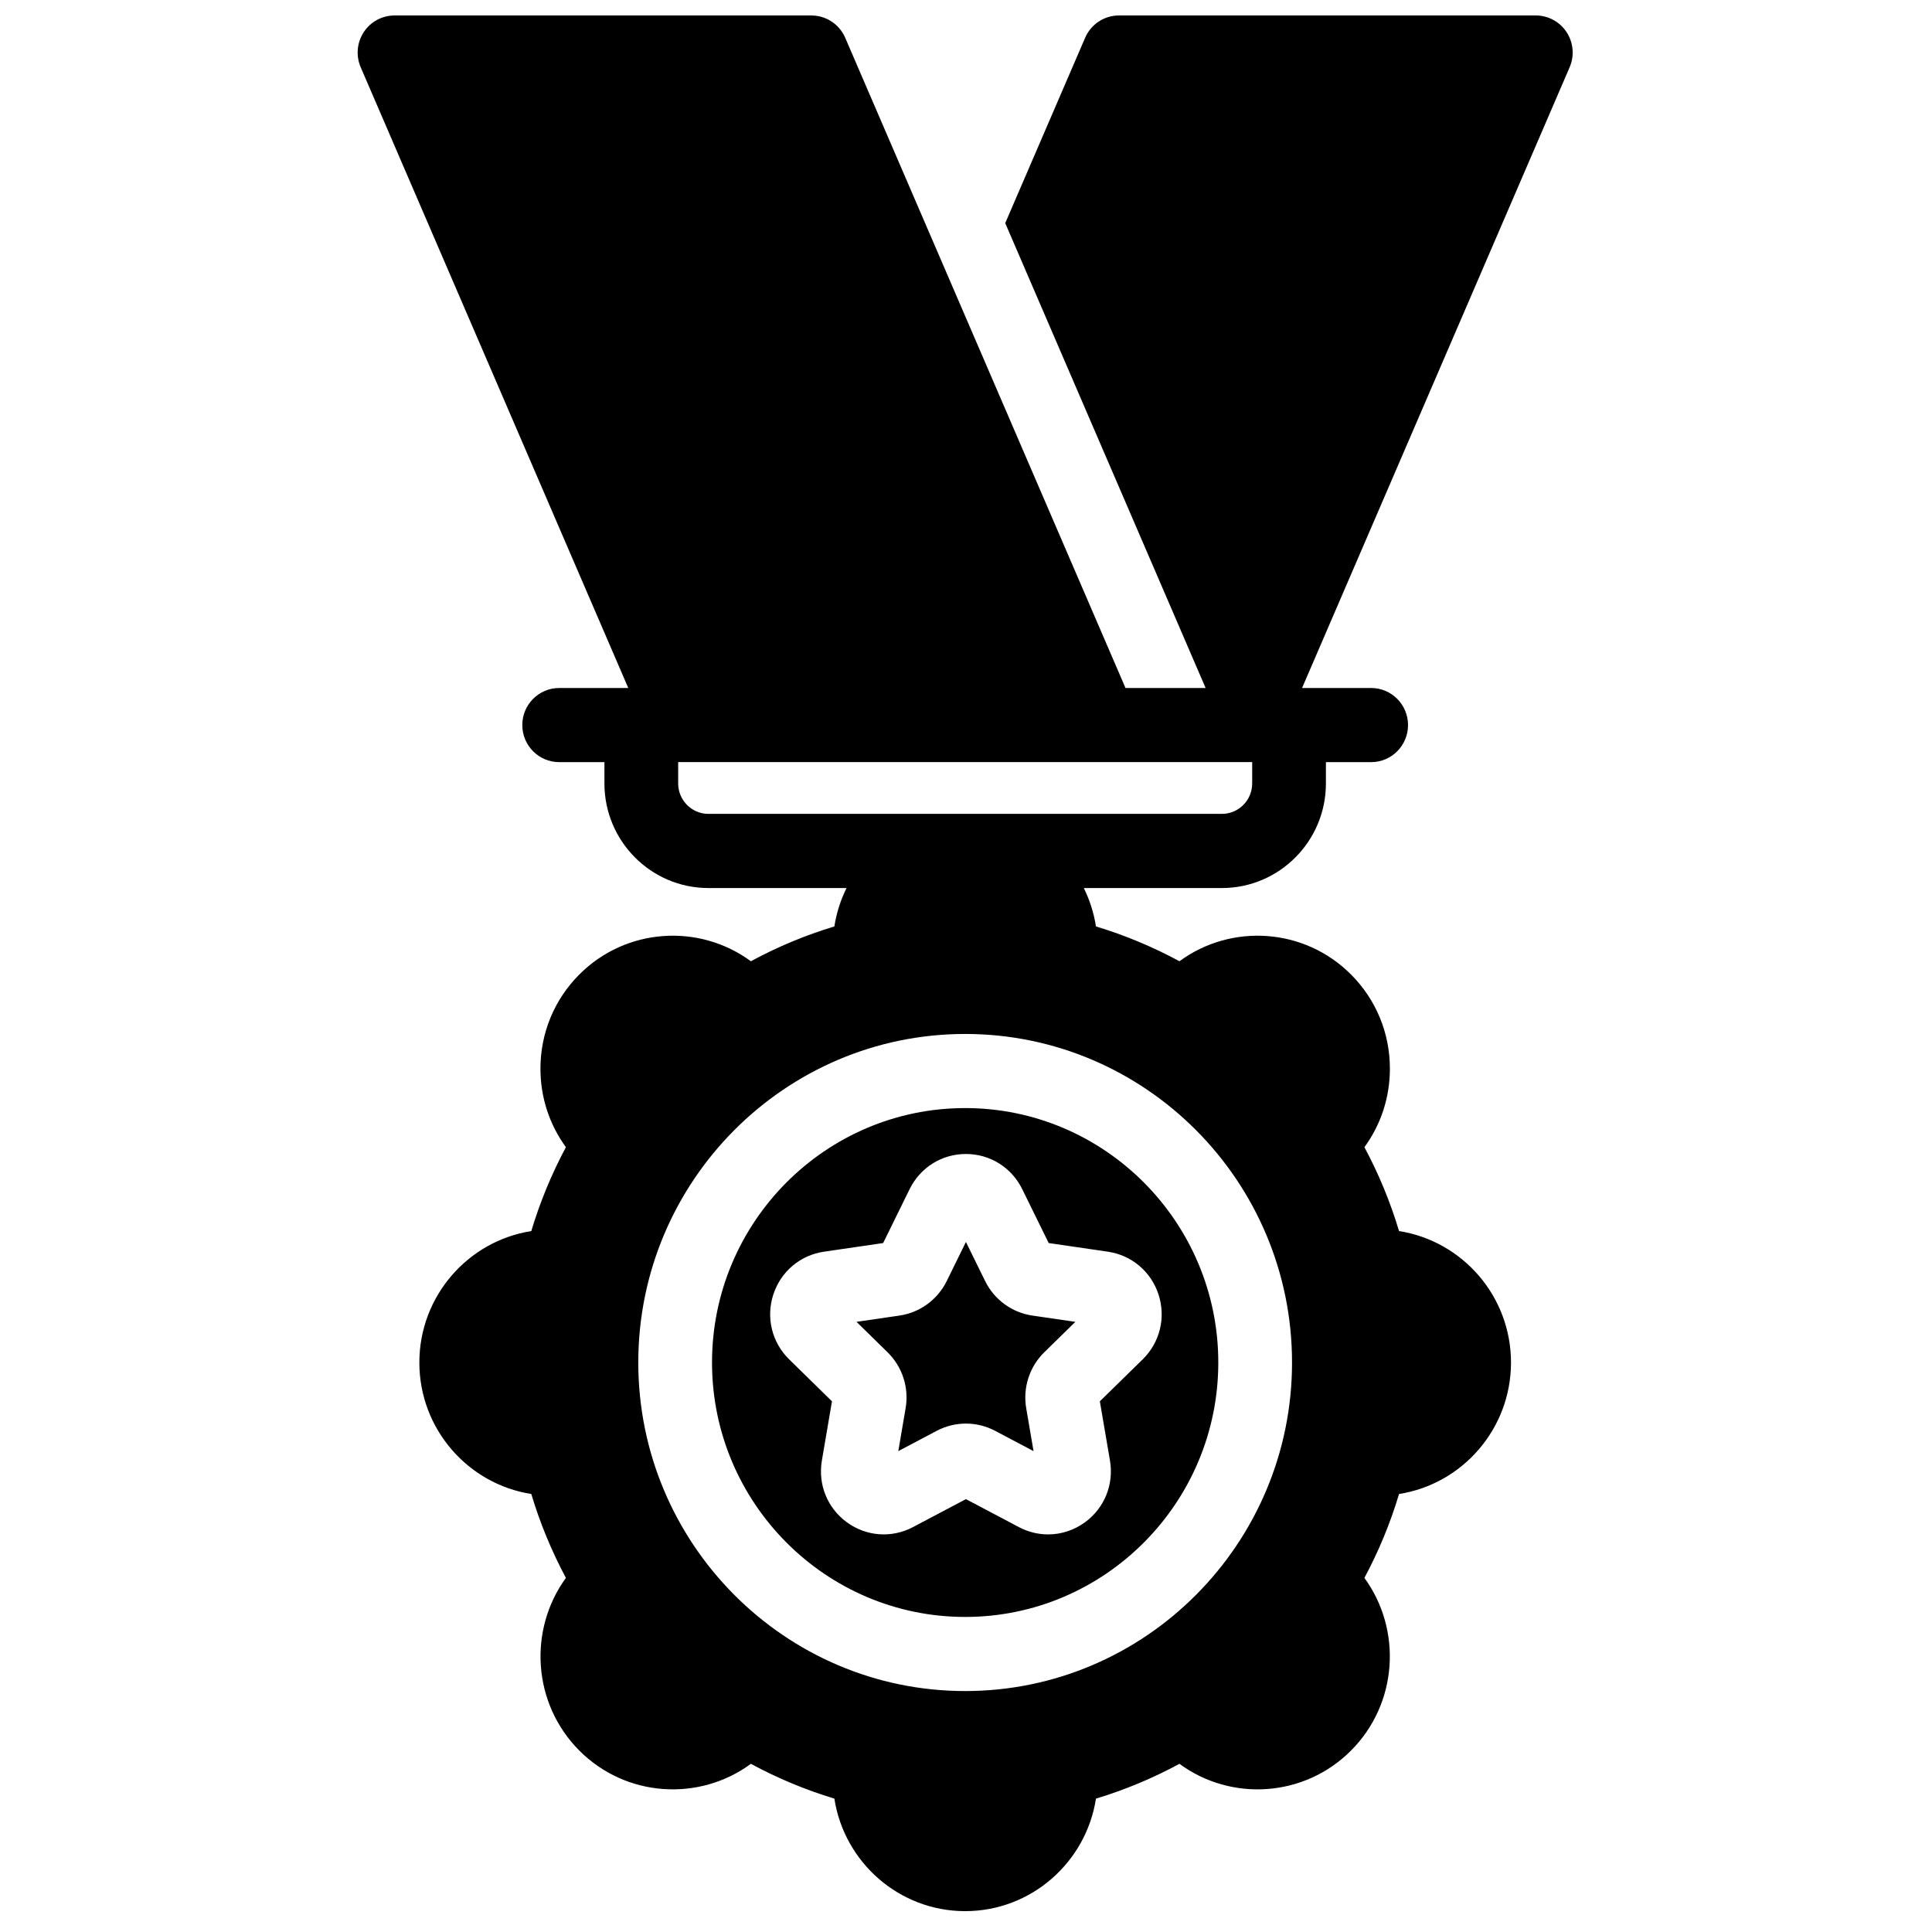 <?xml version="1.0" encoding="UTF-8"?>
<!-- Uploaded to: SVG Repo, www.svgrepo.com, Generator: SVG Repo Mixer Tools -->
<svg width="800px" height="800px" version="1.1" viewBox="144 144 512 512" xmlns="http://www.w3.org/2000/svg">
 <defs>
  <clipPath id="a">
   <path d="m238 148.09h323v502.91h-323z"/>
  </clipPath>
 </defs>
 <g clip-path="url(#a)">
  <path d="m475.84 351.63c0 4.441-3.598 8.055-8.016 8.055h-136.09c-4.418 0-8.012-3.613-8.012-8.055v-5.668h152.12zm10.562 153.45c0 48.008-38.859 87.066-86.621 87.066-47.77 0-86.629-39.059-86.629-87.066 0-48.012 38.859-87.07 86.629-87.07 47.762 0 86.621 39.059 86.621 87.07zm72.77-352.55c-1.809-2.766-4.875-4.43-8.168-4.43h-110.47c-3.891 0-7.414 2.324-8.965 5.918l-21.172 49.113 53.105 123.2h-21.23l-74.277-172.31c-1.551-3.594-5.07-5.918-8.969-5.918h-110.47c-3.293 0-6.363 1.664-8.168 4.43-1.805 2.766-2.106 6.262-0.797 9.297l70.91 164.5h-18.312c-5.398 0-9.773 4.398-9.773 9.82 0 5.426 4.375 9.824 9.773 9.824h11.992v5.668c0 15.273 12.359 27.699 27.555 27.699h36.605c-1.559 3.156-2.664 6.574-3.223 10.176-7.66 2.316-15.062 5.402-22.125 9.223-13.711-10.082-33.117-8.898-45.496 3.543-6.625 6.656-10.273 15.512-10.273 24.93 0 7.582 2.367 14.801 6.75 20.801-3.801 7.098-6.867 14.535-9.176 22.234-16.781 2.625-29.664 17.246-29.664 34.84 0 17.59 12.883 32.215 29.664 34.836 2.309 7.703 5.379 15.141 9.176 22.238-10.027 13.785-8.852 33.289 3.523 45.73 12.379 12.441 31.785 13.621 45.496 3.539 7.062 3.82 14.465 6.906 22.125 9.223 2.609 16.871 17.16 29.82 34.664 29.82 17.5 0 32.051-12.949 34.66-29.82 7.66-2.316 15.062-5.402 22.125-9.223 13.711 10.086 33.113 8.902 45.496-3.539 12.379-12.441 13.555-31.945 3.519-45.73 3.805-7.098 6.875-14.535 9.18-22.238 16.781-2.621 29.668-17.246 29.668-34.836 0-17.594-12.887-32.215-29.668-34.84-2.305-7.699-5.375-15.137-9.176-22.234 4.383-6 6.75-13.219 6.75-20.801 0-9.418-3.648-18.273-10.273-24.93-12.379-12.441-31.781-13.625-45.496-3.543-7.062-3.82-14.465-6.906-22.125-9.223-0.559-3.602-1.664-7.019-3.223-10.176h36.605c15.195 0 27.555-12.426 27.555-27.699v-5.668h11.992c5.398 0 9.773-4.398 9.773-9.824 0-5.422-4.375-9.82-9.773-9.82h-18.312l70.91-164.5c1.309-3.035 1.008-6.531-0.797-9.297zm-144.27 306.61 7.016 14.281 15.68 2.289c6.316 0.926 11.465 5.289 13.438 11.387 1.969 6.102 0.355 12.672-4.211 17.148l-11.352 11.117 2.68 15.699c1.078 6.32-1.457 12.59-6.617 16.359-2.922 2.129-6.332 3.215-9.77 3.215-2.644 0-5.301-0.641-7.758-1.941l-14.027-7.41-14.027 7.41c-5.644 2.984-12.367 2.496-17.527-1.273-5.164-3.769-7.699-10.039-6.621-16.359l2.676-15.699-11.344-11.117c-4.57-4.477-6.184-11.047-4.211-17.148 1.973-6.098 7.121-10.461 13.434-11.387l15.684-2.289 7.012-14.281c2.824-5.75 8.543-9.324 14.926-9.324 6.379 0 12.098 3.574 14.922 9.324m-82.211 45.941c0 37.18 30.094 67.426 67.086 67.426 36.988 0 67.082-30.246 67.082-67.426s-30.094-67.43-67.082-67.43c-36.992 0-67.086 30.25-67.086 67.43m38.293-10.781 8.23 8.066c3.922 3.844 5.715 9.379 4.785 14.809l-1.941 11.387 10.176-5.375c4.848-2.562 10.641-2.566 15.492 0l10.172 5.375-1.945-11.387c-0.922-5.434 0.867-10.969 4.793-14.809l8.23-8.066-11.379-1.66c-5.422-0.793-10.105-4.211-12.531-9.152l-5.086-10.359-5.086 10.359c-2.434 4.941-7.117 8.359-12.535 9.152z" fill-rule="evenodd"/>
 </g>
</svg>